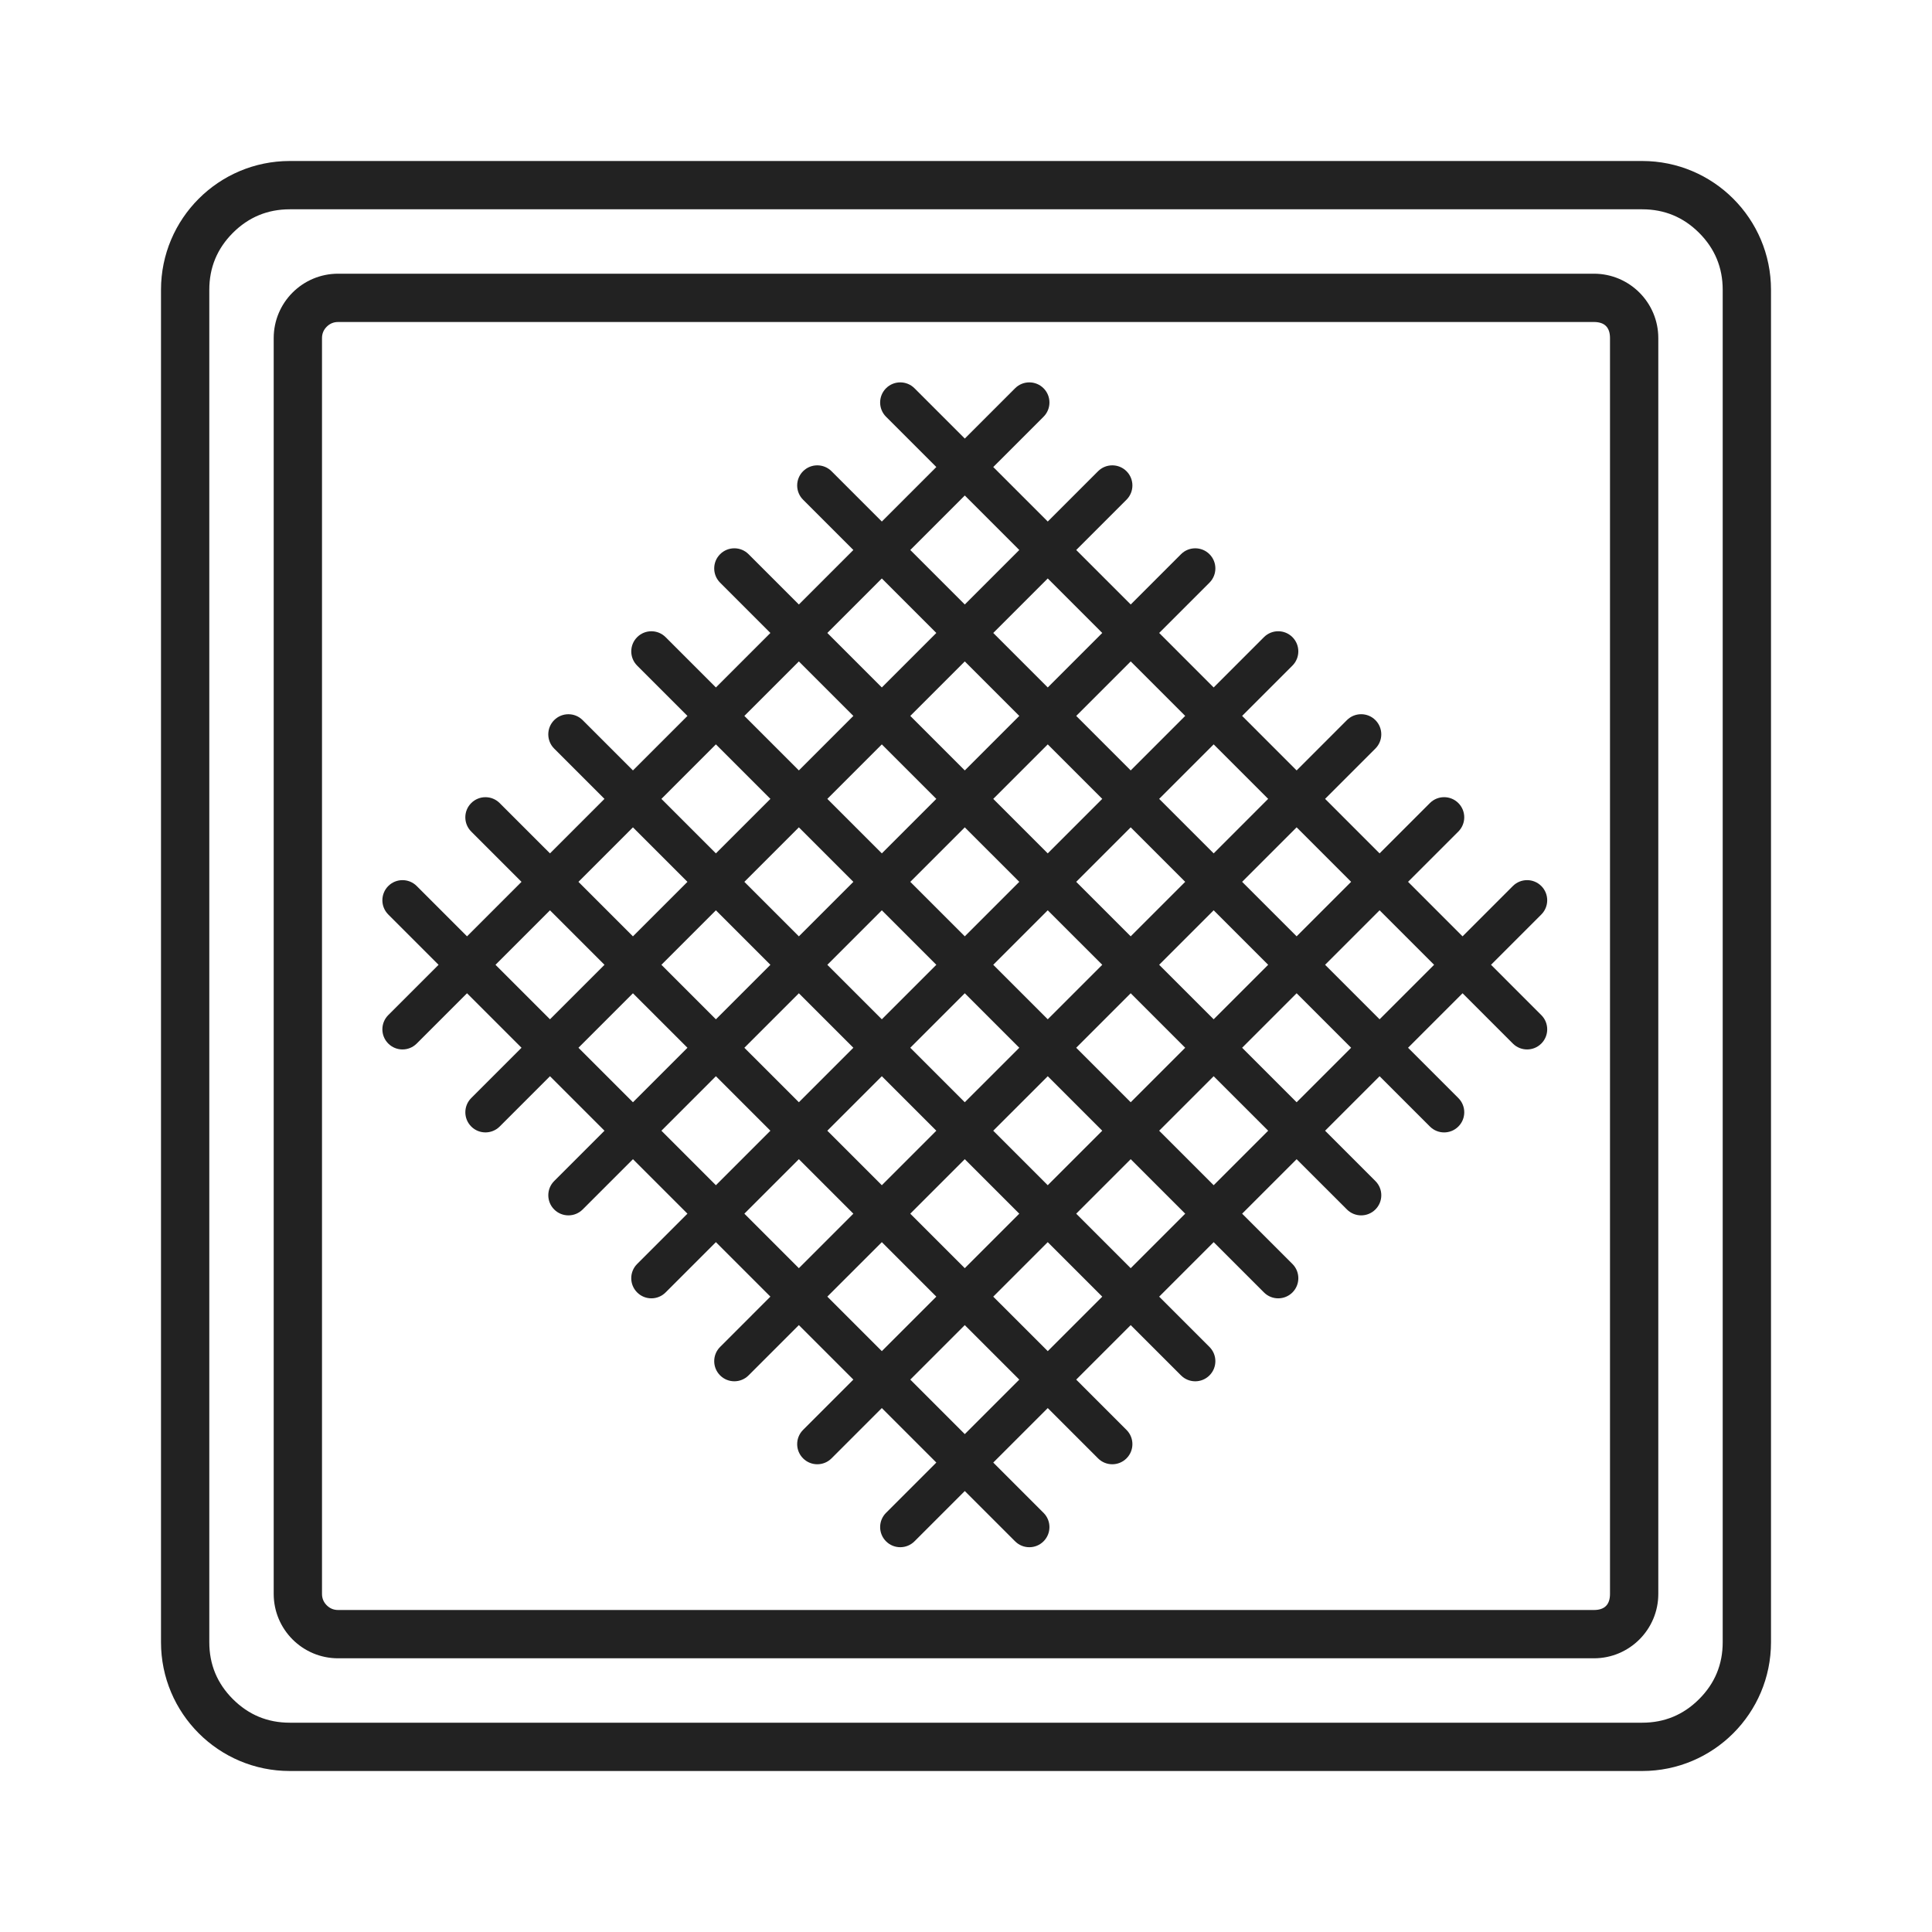 <svg xmlns="http://www.w3.org/2000/svg" xmlns:xlink="http://www.w3.org/1999/xlink" fill="none" width="120" height="120" viewBox="0 0 120 120"><defs><clipPath id="master_svg0_5_0207"><rect x="0" y="0" width="120" height="120" rx="0"></rect></clipPath></defs><g clip-path="url(#master_svg0_5_0207)"><g><path d="M10,18L10,102C10,106.418,13.582,110,18,110L102,110C106.418,110,110,106.418,110,102L110,18C110,13.582,106.418,10,102,10L18,10C13.582,10,10,13.582,10,18ZM14.464,105.535Q13,104.071,13,102L13,18Q13,15.929,14.464,14.464Q15.929,13,18,13L102,13Q104.071,13,105.535,14.464Q107,15.929,107,18L107,102Q107,104.071,105.535,105.535Q104.071,107,102,107L18,107Q15.929,107,14.464,105.535ZM17,21L17,99C17,101.209,18.791,103,21,103L99,103C101.209,103,103,101.209,103,99L103,21C103,18.791,101.209,17,99,17L21,17C18.791,17,17,18.791,17,21ZM20.293,99.707Q20,99.414,20,99L20,21Q20,20.586,20.293,20.293Q20.586,20,21,20L99,20Q100,20,100,21L100,99Q100,100,99,100L21,100Q20.586,100,20.293,99.707ZM29.008,58.157L32.392,54.773L29.268,51.649C28.78,51.161,28.78,50.369,29.268,49.881C29.757,49.393,30.548,49.393,31.036,49.881L34.16,53.005L37.545,49.62L34.421,46.496C33.933,46.008,33.933,45.216,34.421,44.728C34.909,44.24,35.701,44.24,36.189,44.728L39.313,47.852L42.699,44.467L39.575,41.343C39.087,40.855,39.087,40.063,39.575,39.575C40.063,39.087,40.854,39.087,41.342,39.575L44.466,42.699L47.851,39.314L44.727,36.19C44.239,35.702,44.239,34.91,44.727,34.422C45.216,33.934,46.007,33.934,46.495,34.422L49.619,37.546L53.004,34.161L49.88,31.037C49.392,30.549,49.392,29.757,49.88,29.269C50.368,28.781,51.16,28.781,51.648,29.269L54.772,32.393L58.157,29.008L55.033,25.884C54.545,25.396,54.545,24.605,55.033,24.116C55.521,23.628,56.313,23.628,56.801,24.116L59.925,27.24L63.049,24.116C63.537,23.628,64.329,23.628,64.817,24.116C65.305,24.604,65.305,25.396,64.817,25.884L61.693,29.008L65.078,32.393L68.202,29.269C68.691,28.781,69.482,28.781,69.97,29.269C70.458,29.757,70.458,30.549,69.97,31.037L66.846,34.161L70.231,37.546L73.355,34.422C73.843,33.934,74.635,33.934,75.123,34.422C75.611,34.91,75.611,35.702,75.123,36.19L71.999,39.314L75.383,42.699L78.507,39.574C78.996,39.086,79.787,39.086,80.275,39.574C80.763,40.062,80.763,40.854,80.275,41.342L77.151,44.466L80.536,47.852L83.66,44.727C84.148,44.239,84.94,44.239,85.428,44.727C85.916,45.215,85.916,46.007,85.428,46.495L82.304,49.619L85.689,53.005L88.813,49.88C89.301,49.392,90.093,49.392,90.581,49.88C91.069,50.368,91.069,51.16,90.581,51.648L87.457,54.772L90.842,58.158L93.966,55.033C94.455,54.545,95.246,54.545,95.734,55.033C96.222,55.521,96.222,56.313,95.734,56.801L92.61,59.925L95.734,63.05C96.222,63.538,96.222,64.329,95.734,64.817C95.246,65.305,94.455,65.305,93.966,64.817L90.842,61.693L87.457,65.078L90.581,68.203C91.07,68.691,91.07,69.482,90.581,69.97C90.093,70.459,89.302,70.459,88.814,69.97L85.689,66.846L82.304,70.231L85.428,73.356C85.917,73.844,85.917,74.635,85.428,75.123C84.94,75.611,84.149,75.611,83.661,75.123L80.536,71.999L77.151,75.384L80.276,78.508C80.764,78.996,80.764,79.788,80.276,80.276C79.787,80.764,78.996,80.764,78.508,80.276L75.383,77.152L71.998,80.537L75.122,83.661C75.611,84.15,75.611,84.941,75.122,85.429C74.634,85.917,73.843,85.917,73.355,85.429L70.23,82.305L66.845,85.69L69.969,88.814C70.458,89.302,70.458,90.094,69.969,90.582C69.481,91.07,68.69,91.07,68.202,90.582L65.078,87.458L61.693,90.842L64.817,93.967C65.305,94.455,65.305,95.246,64.817,95.734C64.329,96.223,63.538,96.223,63.049,95.734L59.925,92.61L56.801,95.734C56.313,96.222,55.521,96.222,55.033,95.734C54.545,95.246,54.545,94.455,55.033,93.966L58.157,90.842L54.772,87.457L51.648,90.581C51.16,91.07,50.368,91.07,49.88,90.581C49.392,90.093,49.392,89.302,49.88,88.814L53.004,85.689L49.619,82.304L46.495,85.428C46.007,85.916,45.215,85.916,44.727,85.428C44.239,84.94,44.239,84.149,44.727,83.661L47.851,80.536L44.466,77.151L41.342,80.275C40.854,80.764,40.062,80.764,39.574,80.275C39.086,79.787,39.086,78.996,39.574,78.508L42.698,75.383L39.314,71.999L36.19,75.123C35.701,75.611,34.91,75.611,34.422,75.123C33.934,74.635,33.934,73.844,34.422,73.355L37.546,70.231L34.161,66.846L31.037,69.97C30.549,70.458,29.757,70.458,29.269,69.97C28.781,69.482,28.781,68.691,29.269,68.202L32.393,65.078L29.008,61.693L25.883,64.817C25.395,65.305,24.604,65.305,24.116,64.817C23.628,64.329,23.628,63.538,24.116,63.049L27.24,59.925L24.116,56.801C23.628,56.313,23.628,55.522,24.116,55.033C24.604,54.545,25.396,54.545,25.884,55.033L29.008,58.157ZM63.31,34.161L59.925,37.546L56.54,34.161L59.925,30.776L63.31,34.161ZM58.157,39.314L54.772,35.929L51.387,39.314L54.772,42.699L58.157,39.314ZM65.078,35.929L68.463,39.314L65.078,42.699L61.693,39.314L65.078,35.929ZM46.234,44.467L49.619,41.082L53.004,44.467L49.619,47.852L46.234,44.467ZM59.925,41.082L56.54,44.467L59.925,47.852L63.31,44.467L59.925,41.082ZM70.231,41.082L73.615,44.466L70.23,47.852L66.846,44.467L70.231,41.082ZM75.383,46.234L78.768,49.619L75.383,53.005L71.998,49.619L75.383,46.234ZM44.466,53.005L47.852,49.62L44.466,46.234L41.081,49.62L44.466,53.005ZM51.387,49.62L54.772,46.235L58.157,49.62L54.772,53.005L51.387,49.62ZM68.463,49.619L65.077,53.005L61.693,49.62L65.078,46.235L68.463,49.619ZM66.845,54.772L70.23,58.157L73.615,54.772L70.23,51.387L66.845,54.772ZM80.536,51.387L83.921,54.772L80.536,58.157L77.151,54.772L80.536,51.387ZM35.928,54.773L39.313,51.388L42.699,54.773L39.313,58.158L35.928,54.773ZM53.005,54.773L49.619,51.388L46.234,54.773L49.619,58.158L53.005,54.773ZM59.925,51.388L63.31,54.772L59.925,58.157L56.54,54.773L59.925,51.388ZM65.078,63.31L68.463,59.925L65.077,56.54L61.692,59.925L65.078,63.31ZM78.768,59.925L75.383,63.31L71.998,59.925L75.383,56.54L78.768,59.925ZM89.074,59.925L85.689,63.31L82.304,59.925L85.689,56.54L89.074,59.925ZM30.776,59.925L34.16,56.541L37.546,59.926L34.161,63.31L30.776,59.925ZM51.387,59.926L54.772,56.541L58.157,59.925L54.772,63.31L51.387,59.926ZM41.081,59.926L44.466,56.541L47.851,59.926L44.466,63.311L41.081,59.926ZM63.31,65.078L59.924,68.463L56.539,65.078L59.925,61.693L63.31,65.078ZM70.23,68.463L73.615,65.078L70.23,61.693L66.845,65.078L70.23,68.463ZM83.921,65.078L80.536,68.463L77.151,65.078L80.536,61.693L83.921,65.078ZM39.313,61.694L42.699,65.079L39.314,68.463L35.929,65.078L39.313,61.694ZM46.234,65.079L49.619,68.463L53.004,65.078L49.619,61.694L46.234,65.079ZM61.692,70.231L65.078,66.846L68.463,70.231L65.077,73.616L61.692,70.231ZM78.769,70.231L75.383,73.616L71.998,70.231L75.383,66.846L78.769,70.231ZM54.772,73.616L51.386,70.231L54.772,66.846L58.157,70.231L54.772,73.616ZM44.466,66.846L41.082,70.231L44.466,73.616L47.851,70.231L44.466,66.846ZM73.616,75.384L70.23,78.769L66.845,75.384L70.23,71.999L73.616,75.384ZM49.619,78.769L46.234,75.383L49.619,71.999L53.004,75.384L49.619,78.769ZM56.539,75.384L59.924,78.769L63.309,75.384L59.924,71.999L56.539,75.384ZM51.387,80.536L54.772,77.152L58.157,80.537L54.772,83.921L51.387,80.536ZM65.077,77.152L61.692,80.537L65.078,83.922L68.463,80.537L65.077,77.152ZM56.54,85.689L59.924,82.305L63.31,85.69L59.925,89.075L56.54,85.689Z" fill-rule="evenodd" fill="#222222" fill-opacity="1"></path></g></g></svg>